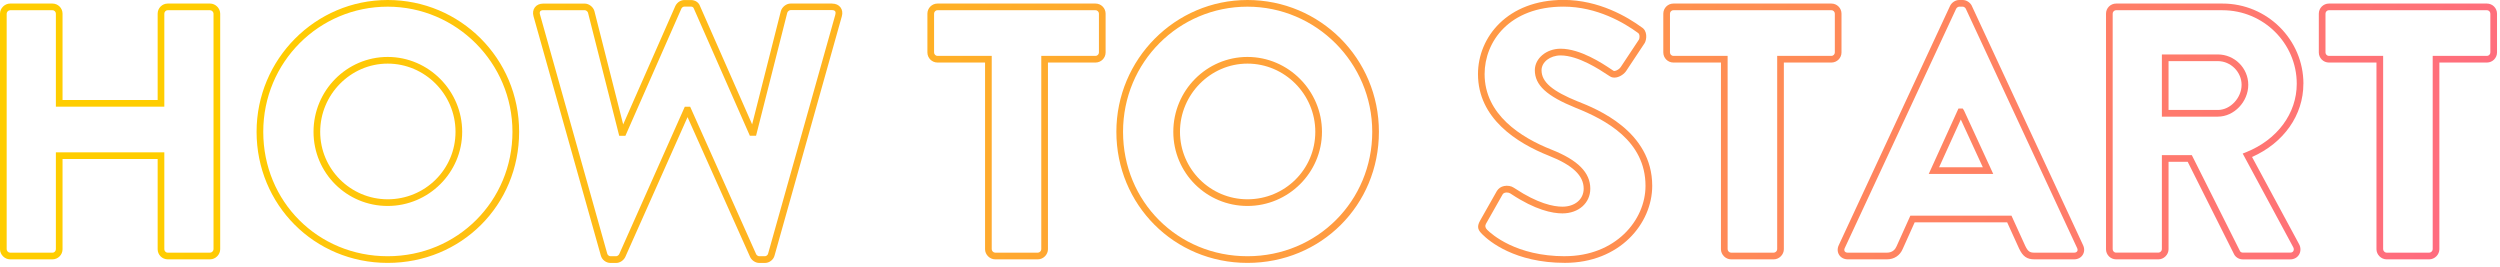 <svg
  width="562"
  height="60"
  viewBox="0 0 562 60"
  fill="none"
  xmlns="http://www.w3.org/2000/svg"
>
  <g clipPath="url(#clip0_359_3361)">
    <path
      d="M47.23 0.8H37.71C36.46 0.8 35.44 1.82 35.44 3.07V22.48H14.06V3.07C14.06 1.82 13.04 0.8 11.79 0.8H2.27C1.06 0.8 0 1.86 0 3.07V56.03C0 57.24 1.06 58.3 2.27 58.3H11.79C13.04 58.3 14.06 57.28 14.06 56.03V35.74H35.44V56.03C35.44 57.28 36.46 58.3 37.71 58.3H47.23C48.44 58.3 49.5 57.24 49.5 56.03V3.07C49.5 1.86 48.44 0.8 47.23 0.8ZM48 56.03C48 56.42 47.62 56.8 47.23 56.8H37.71C37.23 56.8 36.94 56.4 36.94 56.03V34.24H12.56V56.03C12.56 56.4 12.27 56.8 11.79 56.8H2.27C1.88 56.8 1.5 56.42 1.5 56.03V3.07C1.5 2.68 1.88 2.3 2.27 2.3H11.79C12.27 2.3 12.56 2.7 12.56 3.07V23.98H36.94V3.07C36.94 2.7 37.23 2.3 37.71 2.3H47.23C47.62 2.3 48 2.68 48 3.07V56.03Z"
      fill="url(#paint0_linear_359_3361)"
    />
    <path
      d="M87.15 12.8C77.96 12.8 70.48 20.35 70.48 29.63C70.48 38.91 77.96 46.3 87.15 46.3C96.34 46.3 103.9 38.82 103.9 29.63C103.9 20.44 96.39 12.8 87.15 12.8ZM87.15 44.8C78.79 44.8 71.98 37.99 71.98 29.63C71.98 21.27 78.79 14.3 87.15 14.3C95.51 14.3 102.4 21.18 102.4 29.63C102.4 38.08 95.56 44.8 87.15 44.8Z"
      fill="url(#paint1_linear_359_3361)"
    />
    <path
      d="M87.15 0C70.9 0 57.68 13.29 57.68 29.63C57.68 45.97 70.62 59.1 87.15 59.1C103.68 59.1 116.7 46.15 116.7 29.63C116.7 13.11 103.44 0 87.15 0ZM87.15 57.6C71.47 57.6 59.18 45.31 59.18 29.63C59.18 13.95 71.73 1.5 87.15 1.5C102.57 1.5 115.2 14.12 115.2 29.63C115.2 45.14 102.88 57.6 87.15 57.6Z"
      fill="url(#paint2_linear_359_3361)"
    />
    <path
      d="M187.07 0.8H177.71C176.78 0.8 175.81 1.55 175.54 2.49L169.08 27.96L157.38 1.4C157.1 0.55 156.29 0.01 155.31 0.01H153.87C153.02 0.01 152.24 0.51 151.82 1.34L140.09 27.97L133.62 2.48C133.36 1.56 132.39 0.81 131.46 0.81H122.1C121.31 0.81 120.65 1.11 120.24 1.65C119.83 2.19 119.72 2.92 119.94 3.68L135.06 57.42C135.3 58.38 136.23 59.11 137.23 59.11H138.51C139.32 59.11 140.16 58.58 140.56 57.78L154.56 26.33L168.65 57.82C169.03 58.58 169.87 59.11 170.68 59.11H171.96C172.96 59.11 173.89 58.38 174.12 57.44L189.24 3.68C189.46 2.91 189.35 2.19 188.94 1.65C188.53 1.11 187.87 0.81 187.08 0.81L187.07 0.8ZM187.79 3.27L172.66 57.05C172.59 57.34 172.25 57.6 171.95 57.6H170.67C170.42 57.6 170.11 57.39 169.99 57.16L155.15 24H153.94L139.2 57.13C139.07 57.38 138.76 57.6 138.51 57.6H137.23C136.92 57.6 136.59 57.34 136.51 57.03L121.39 3.26C121.3 2.96 121.32 2.7 121.44 2.54C121.56 2.38 121.8 2.29 122.11 2.29H131.47C131.76 2.29 132.12 2.61 132.18 2.84L139.2 30.53H140.59L153.17 1.95C153.22 1.84 153.44 1.48 153.86 1.48H155.3C155.69 1.48 155.89 1.67 155.97 1.91L168.57 30.52H169.96L176.98 2.85C177.05 2.6 177.41 2.27 177.7 2.27H187.06C187.37 2.27 187.6 2.36 187.73 2.52C187.85 2.68 187.87 2.93 187.78 3.24L187.79 3.27Z"
      fill="url(#paint3_linear_359_3361)"
    />
    <path
      d="M246.27 0.8H210.75C209.5 0.8 208.48 1.82 208.48 3.07V11.79C208.48 13.04 209.5 14.06 210.75 14.06H221.44V56.03C221.44 57.24 222.5 58.3 223.71 58.3H233.31C234.52 58.3 235.58 57.24 235.58 56.03V14.06H246.27C247.52 14.06 248.54 13.04 248.54 11.79V3.07C248.54 1.82 247.52 0.8 246.27 0.8ZM247.04 11.79C247.04 12.16 246.75 12.56 246.27 12.56H234.08V56.03C234.08 56.42 233.7 56.8 233.31 56.8H223.71C223.32 56.8 222.94 56.42 222.94 56.03V12.56H210.75C210.27 12.56 209.98 12.16 209.98 11.79V3.07C209.98 2.7 210.27 2.3 210.75 2.3H246.27C246.75 2.3 247.04 2.7 247.04 3.07V11.79Z"
      fill="url(#paint4_linear_359_3361)"
    />
    <path
      d="M280.43 12.8C271.24 12.8 263.76 20.35 263.76 29.63C263.76 38.91 271.24 46.3 280.43 46.3C289.62 46.3 297.18 38.82 297.18 29.63C297.18 20.44 289.67 12.8 280.43 12.8ZM280.43 44.8C272.07 44.8 265.26 37.99 265.26 29.63C265.26 21.27 272.07 14.3 280.43 14.3C288.79 14.3 295.68 21.18 295.68 29.63C295.68 38.08 288.84 44.8 280.43 44.8Z"
      fill="url(#paint5_linear_359_3361)"
    />
    <path
      d="M280.43 0C264.18 0 250.96 13.29 250.96 29.63C250.96 45.97 263.9 59.1 280.43 59.1C296.96 59.1 309.98 46.15 309.98 29.63C309.98 13.11 296.72 0 280.43 0ZM280.43 57.6C264.75 57.6 252.46 45.31 252.46 29.63C252.46 13.95 265.01 1.5 280.43 1.5C295.85 1.5 308.48 14.12 308.48 29.63C308.48 45.14 296.16 57.6 280.43 57.6Z"
      fill="url(#paint6_linear_359_3361)"
    />
    <path
      d="M354.79 22.85C348.93 20.48 346.54 18.43 346.54 15.79C346.54 13.95 348.46 12.46 350.83 12.46C354.82 12.46 359.7 15.71 361.3 16.77C361.55 16.94 361.74 17.06 361.86 17.13C362.25 17.41 362.76 17.51 363.32 17.41C364.2 17.26 365.15 16.62 365.62 15.87L369.73 9.67C370.21 8.82 370.37 6.91 369.04 6.13C365.91 3.84 359.47 -0.02 351.48 -0.02C338.86 -0.02 332.25 8.37 332.25 16.65C332.25 26.61 340.95 32.14 348.24 35.03C353.54 37.13 356.01 39.48 356.01 42.41C356.01 44.79 354.05 46.46 351.24 46.46C349.2 46.46 345.69 45.75 340.58 42.37C340.46 42.29 340.36 42.23 340.29 42.19C339.75 41.81 338.88 41.66 338.12 41.82C337.42 41.96 336.87 42.34 336.5 42.93L332.74 49.57C331.85 51.12 332.37 51.82 333.26 52.71C334.76 54.21 340.52 59.09 351.79 59.09C364.08 59.09 371.42 50.29 371.42 41.78C371.42 29.46 358.91 24.48 354.79 22.84V22.85ZM351.79 57.6C340.82 57.6 335.31 52.65 334.32 51.66C333.88 51.22 333.787 50.773 334.04 50.32L337.79 43.7C337.92 43.49 338.13 43.36 338.41 43.3C338.51 43.28 338.61 43.27 338.71 43.27C339.03 43.27 339.33 43.36 339.51 43.48C339.55 43.5 339.63 43.56 339.74 43.63C345.16 47.22 348.98 47.97 351.23 47.97C354.86 47.97 357.5 45.64 357.5 42.42C357.5 38.79 354.73 36 348.79 33.64C341.93 30.93 333.74 25.78 333.74 16.66C333.74 9.35 339.29 1.49 351.47 1.49C359.03 1.49 365.17 5.16 368.21 7.39C368.7 7.68 368.59 8.62 368.44 8.89L364.35 15.06C364.09 15.47 363.52 15.85 363.05 15.94C362.87 15.97 362.76 15.94 362.72 15.91L362.62 15.85C362.53 15.8 362.36 15.68 362.12 15.52C360.25 14.27 355.27 10.95 350.82 10.95C347.63 10.95 345.03 13.12 345.03 15.78C345.03 19.14 347.69 21.59 354.22 24.24C360.95 26.92 369.91 31.65 369.91 41.78C369.91 49.55 363.13 57.59 351.78 57.59L351.79 57.6Z"
      fill="url(#paint7_linear_359_3361)"
    />
    <path
      d="M413.97 11.79V3.07C413.97 1.82 412.95 0.8 411.7 0.8H376.18C374.93 0.8 373.91 1.82 373.91 3.07V11.79C373.91 13.04 374.93 14.06 376.18 14.06H386.87V56.03C386.87 57.24 387.93 58.3 389.14 58.3H398.74C399.95 58.3 401.01 57.24 401.01 56.03V14.06H411.7C412.95 14.06 413.97 13.04 413.97 11.79ZM412.47 11.79C412.47 12.16 412.18 12.56 411.7 12.56H399.51V56.03C399.51 56.42 399.13 56.8 398.74 56.8H389.14C388.75 56.8 388.37 56.42 388.37 56.03V12.56H376.18C375.7 12.56 375.41 12.16 375.41 11.79V3.07C375.41 2.7 375.7 2.3 376.18 2.3H411.7C412.18 2.3 412.47 2.7 412.47 3.07V11.79Z"
      fill="url(#paint8_linear_359_3361)"
    />
    <path
      d="M441.22 24.4H440.26L433.58 39.1H448.08L441.51 24.84L441.23 24.4H441.22ZM435.91 37.6L440.79 26.86L445.74 37.6H435.92H435.91Z"
      fill="url(#paint9_linear_359_3361)"
    />
    <path
      d="M443.26 1.31V1.29C442.87 0.53 442.04 0 441.22 0H440.42C439.61 0 438.77 0.53 438.38 1.31L413.34 55.15C413 55.89 413.04 56.67 413.44 57.3C413.85 57.93 414.55 58.3 415.38 58.3H424.18C425.82 58.3 427.12 57.43 427.74 55.94L430.42 49.98H451.21L453.89 55.87C454.74 57.66 455.65 58.3 457.37 58.3H466.25C467.08 58.3 467.79 57.94 468.19 57.3C468.59 56.67 468.63 55.89 468.29 55.15L443.26 1.31ZM466.94 56.5C466.81 56.7 466.57 56.8 466.26 56.8H457.38C456.33 56.8 455.9 56.58 455.26 55.24L452.18 48.48H429.45L426.36 55.34C426.08 56.01 425.48 56.8 424.17 56.8H415.37C415.06 56.8 414.82 56.69 414.69 56.5C414.57 56.31 414.57 56.05 414.69 55.79L439.74 1.97C439.87 1.72 440.18 1.5 440.43 1.5H441.23C441.48 1.5 441.79 1.71 441.91 1.96L466.95 55.79C467.07 56.05 467.07 56.31 466.95 56.5H466.94Z"
      fill="url(#paint10_linear_359_3361)"
    />
    <path
      d="M517.81 18.83C517.81 8.89 509.65 0.8 499.62 0.8H475.7C474.45 0.8 473.43 1.82 473.43 3.07V56.03C473.43 57.28 474.45 58.3 475.7 58.3H485.22C486.43 58.3 487.49 57.24 487.49 56.03V36.38H491.8L502.23 57.17C502.5 57.72 503.23 58.31 504.18 58.31H514.82C515.69 58.31 516.42 57.92 516.83 57.23C517.24 56.54 517.25 55.64 516.83 54.88L506.26 35.29C513.4 32.12 517.8 25.88 517.8 18.84L517.81 18.83ZM504.94 34.21L504.16 34.52L515.52 55.58C515.68 55.87 515.69 56.21 515.54 56.45C515.41 56.68 515.16 56.79 514.82 56.79H504.18C503.84 56.79 503.61 56.56 503.57 56.48L492.72 34.87H485.99V56.02C485.99 56.41 485.61 56.79 485.22 56.79H475.7C475.22 56.79 474.93 56.39 474.93 56.02V3.07C474.93 2.7 475.22 2.3 475.7 2.3H499.62C508.82 2.3 516.31 9.72 516.31 18.83C516.31 25.5 511.95 31.39 504.94 34.21Z"
      fill="url(#paint11_linear_359_3361)"
    />
    <path
      d="M498.58 12.24H485.99V26.22H498.58C502.22 26.22 505.41 22.88 505.41 19.07C505.41 15.26 502.28 12.24 498.58 12.24ZM498.58 24.72H487.49V13.74H498.58C501.47 13.74 503.91 16.18 503.91 19.07C503.91 21.96 501.42 24.72 498.58 24.72Z"
      fill="url(#paint12_linear_359_3361)"
    />
    <path
      d="M559.06 0.8H523.54C522.29 0.8 521.27 1.82 521.27 3.07V11.79C521.27 13.04 522.29 14.06 523.54 14.06H534.23V56.03C534.23 57.24 535.29 58.3 536.5 58.3H546.1C547.31 58.3 548.37 57.24 548.37 56.03V14.06H559.06C560.31 14.06 561.33 13.04 561.33 11.79V3.07C561.33 1.82 560.31 0.8 559.06 0.8ZM559.83 11.79C559.83 12.16 559.54 12.56 559.06 12.56H546.87V56.03C546.87 56.42 546.49 56.8 546.1 56.8H536.5C536.11 56.8 535.73 56.42 535.73 56.03V12.56H523.54C523.06 12.56 522.77 12.16 522.77 11.79V3.07C522.77 2.7 523.06 2.3 523.54 2.3H559.06C559.54 2.3 559.83 2.7 559.83 3.07V11.79Z"
      fill="url(#paint13_linear_359_3361)"
    />
  </g>
  <defs>
    <linearGradient
      id="paint0_linear_359_3361"
      x1="42.78"
      y1="38.48"
      x2="470.78"
      y2="250.48"
      gradientUnits="userSpaceOnUse"
    >
      <stop stop-color="#FFCD00" />
      <stop offset="1" stop-color="#FF6884" />
    </linearGradient>
    <linearGradient
      id="paint1_linear_359_3361"
      x1="55.07"
      y1="13.66"
      x2="483.07"
      y2="225.66"
      gradientUnits="userSpaceOnUse"
    >
      <stop stop-color="#FFCD00" />
      <stop offset="1" stop-color="#FF6884" />
    </linearGradient>
    <linearGradient
      id="paint2_linear_359_3361"
      x1="55.05"
      y1="13.71"
      x2="483.05"
      y2="225.71"
      gradientUnits="userSpaceOnUse"
    >
      <stop stop-color="#FFCD00" />
      <stop offset="1" stop-color="#FF6884" />
    </linearGradient>
    <linearGradient
      id="paint3_linear_359_3361"
      x1="69.71"
      y1="-15.87"
      x2="497.71"
      y2="196.13"
      gradientUnits="userSpaceOnUse"
    >
      <stop stop-color="#FFCD00" />
      <stop offset="1" stop-color="#FF6884" />
    </linearGradient>
    <linearGradient
      id="paint4_linear_359_3361"
      x1="84.2"
      y1="-45.14"
      x2="512.2"
      y2="166.86"
      gradientUnits="userSpaceOnUse"
    >
      <stop stop-color="#FFCD00" />
      <stop offset="1" stop-color="#FF6884" />
    </linearGradient>
    <linearGradient
      id="paint5_linear_359_3361"
      x1="93.15"
      y1="-63.21"
      x2="521.15"
      y2="148.79"
      gradientUnits="userSpaceOnUse"
    >
      <stop stop-color="#FFCD00" />
      <stop offset="1" stop-color="#FF6884" />
    </linearGradient>
    <linearGradient
      id="paint6_linear_359_3361"
      x1="93.13"
      y1="-63.17"
      x2="521.13"
      y2="148.83"
      gradientUnits="userSpaceOnUse"
    >
      <stop stop-color="#FFCD00" />
      <stop offset="1" stop-color="#FF6884" />
    </linearGradient>
    <linearGradient
      id="paint7_linear_359_3361"
      x1="107.05"
      y1="-91.26"
      x2="535.05"
      y2="120.74"
      gradientUnits="userSpaceOnUse"
    >
      <stop stop-color="#FFCD00" />
      <stop offset="1" stop-color="#FF6884" />
    </linearGradient>
    <linearGradient
      id="paint8_linear_359_3361"
      x1="116.8"
      y1="-110.95"
      x2="544.8"
      y2="101.05"
      gradientUnits="userSpaceOnUse"
    >
      <stop stop-color="#FFCD00" />
      <stop offset="1" stop-color="#FF6884" />
    </linearGradient>
    <linearGradient
      id="paint9_linear_359_3361"
      x1="123.2"
      y1="-123.88"
      x2="551.2"
      y2="88.12"
      gradientUnits="userSpaceOnUse"
    >
      <stop stop-color="#FFCD00" />
      <stop offset="1" stop-color="#FF6884" />
    </linearGradient>
    <linearGradient
      id="paint10_linear_359_3361"
      x1="122.43"
      y1="-122.32"
      x2="550.43"
      y2="89.68"
      gradientUnits="userSpaceOnUse"
    >
      <stop stop-color="#FFCD00" />
      <stop offset="1" stop-color="#FF6884" />
    </linearGradient>
    <linearGradient
      id="paint11_linear_359_3361"
      x1="134.35"
      y1="-146.38"
      x2="562.35"
      y2="65.62"
      gradientUnits="userSpaceOnUse"
    >
      <stop stop-color="#FFCD00" />
      <stop offset="1" stop-color="#FF6884" />
    </linearGradient>
    <linearGradient
      id="paint12_linear_359_3361"
      x1="139.15"
      y1="-156.07"
      x2="567.15"
      y2="55.93"
      gradientUnits="userSpaceOnUse"
    >
      <stop stop-color="#FFCD00" />
      <stop offset="1" stop-color="#FF6884" />
    </linearGradient>
    <linearGradient
      id="paint13_linear_359_3361"
      x1="145.83"
      y1="-169.56"
      x2="573.83"
      y2="42.44"
      gradientUnits="userSpaceOnUse"
    >
      <stop stop-color="#FFCD00" />
      <stop offset="1" stop-color="#FF6884" />
    </linearGradient>
    <clipPath id="clip0_359_3361">
      <rect width="561.33" height="59.1" fill="white" />
    </clipPath>
  </defs>
</svg>

